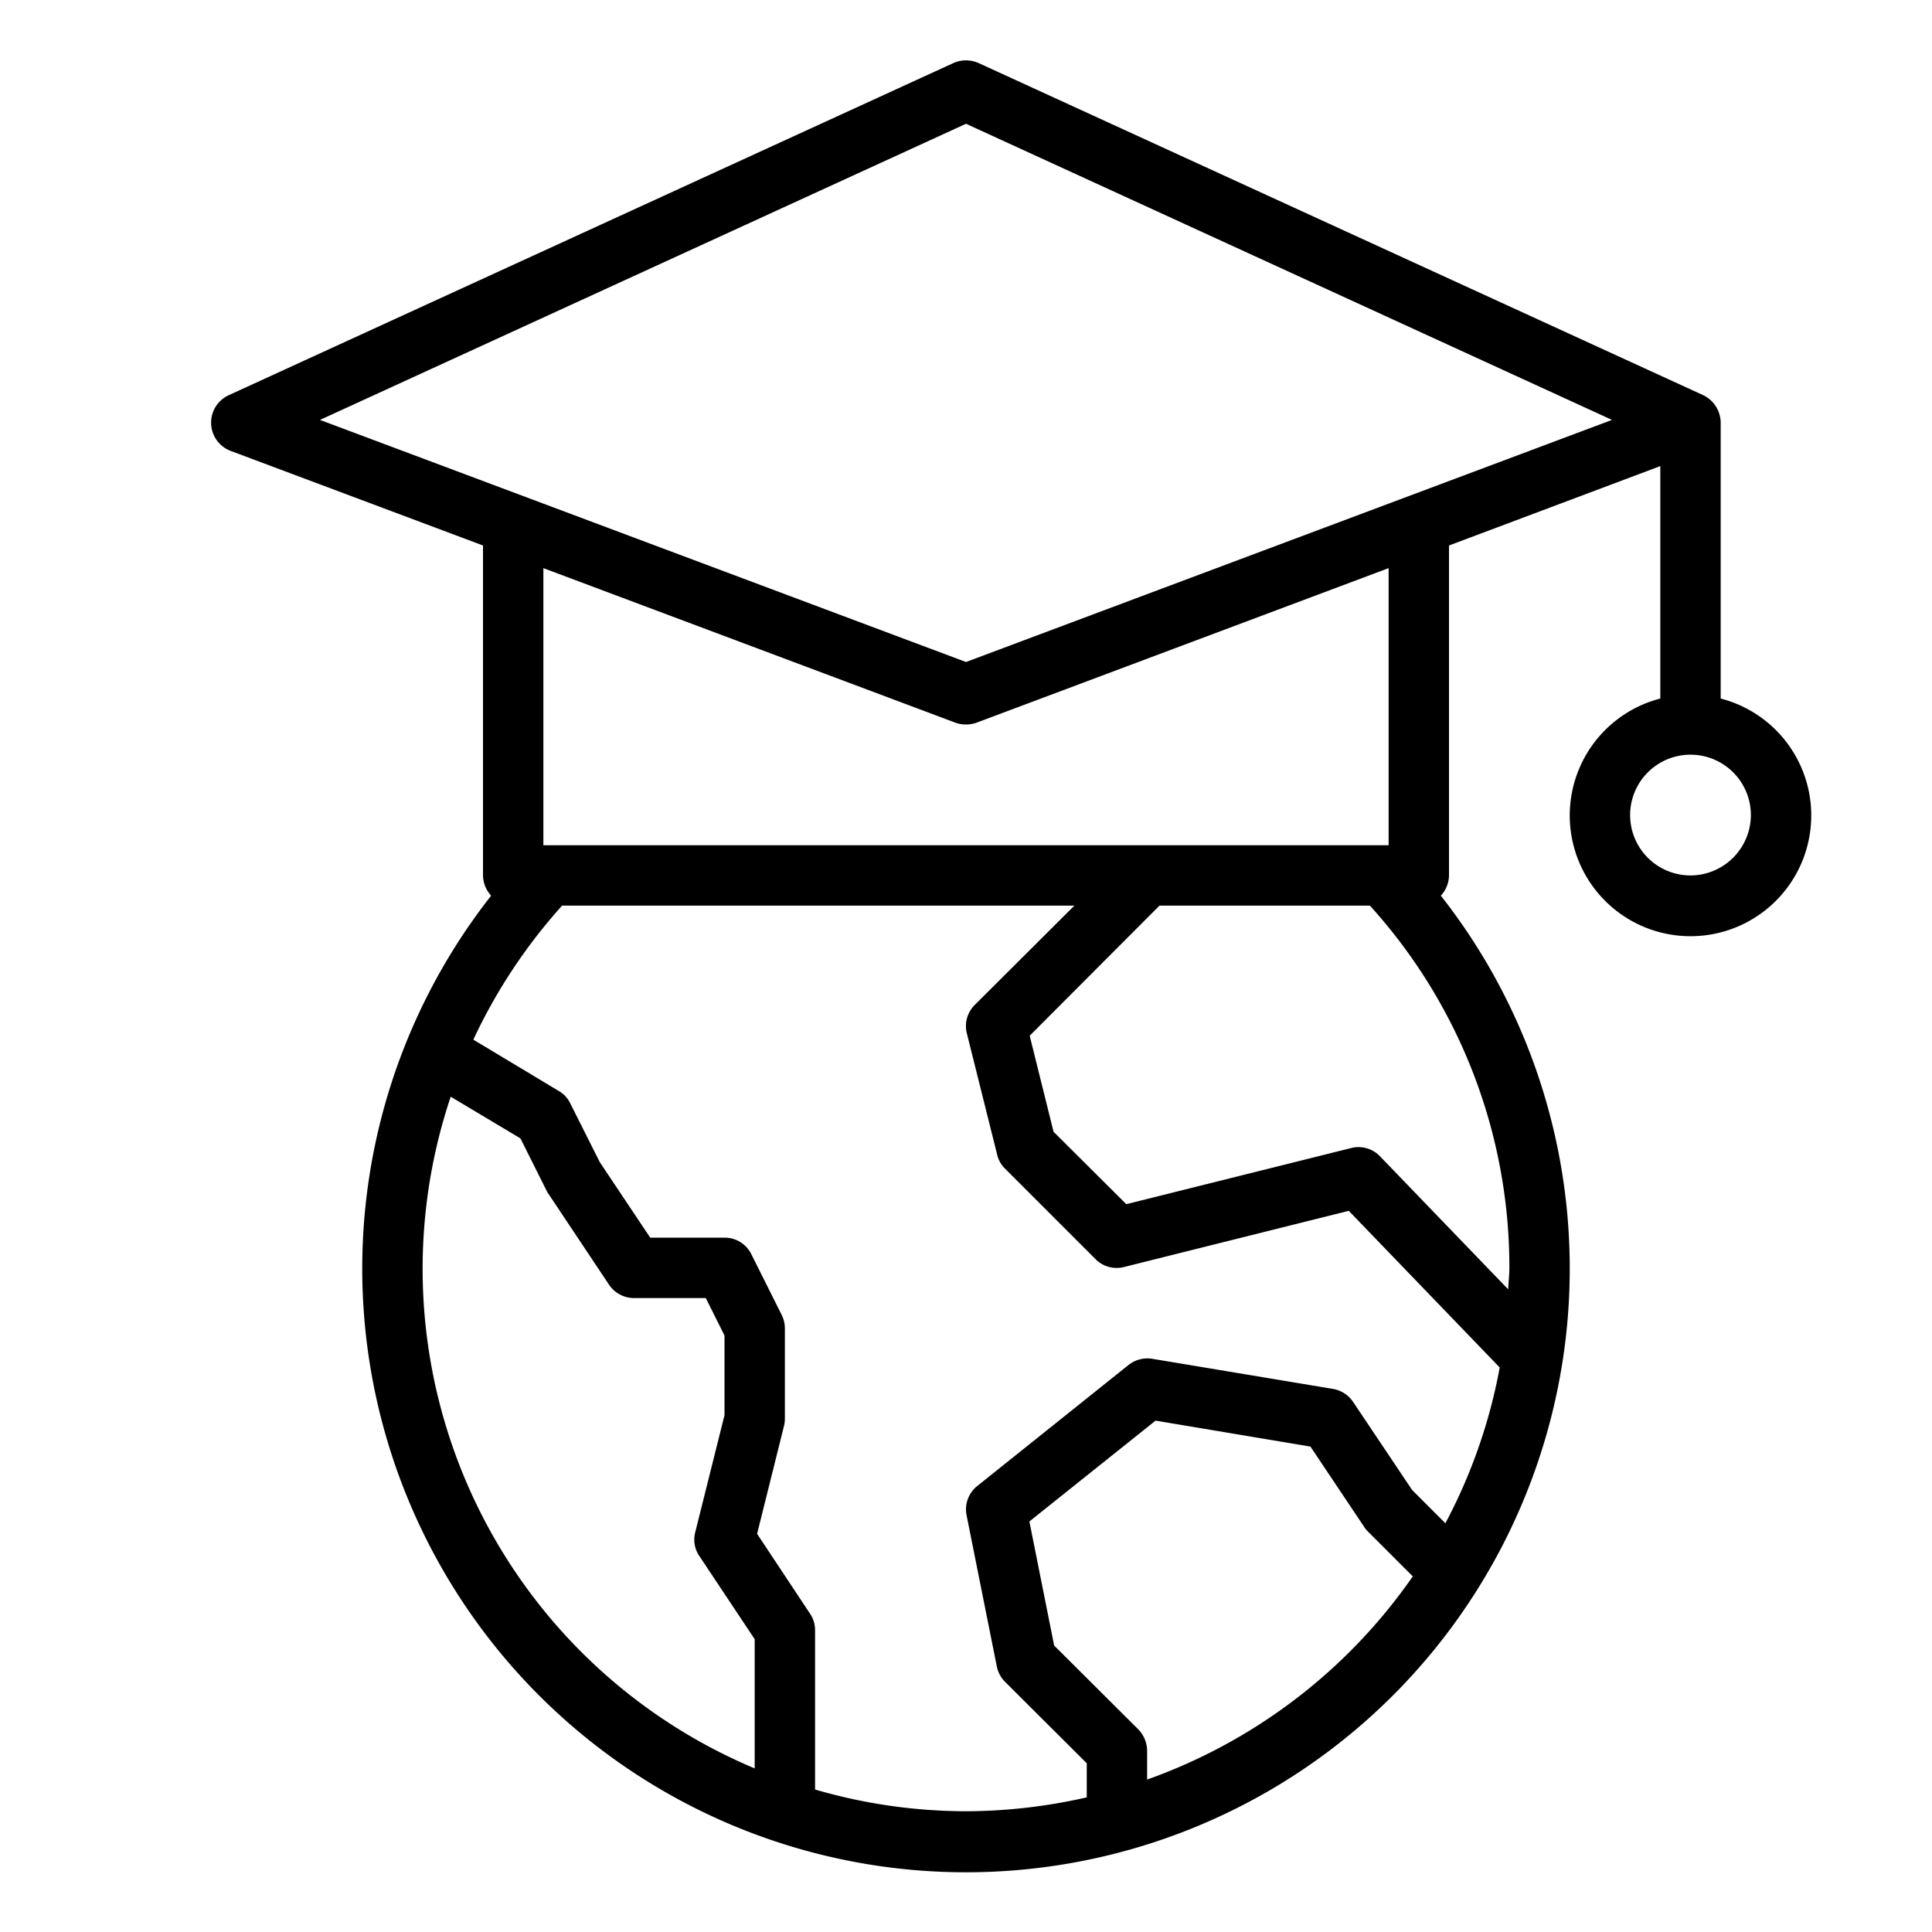 <?xml version="1.0" encoding="UTF-8"?> <svg xmlns="http://www.w3.org/2000/svg" viewBox="0 0 64 64" width="512" height="512"> <g id="education"> <path d="M57,23.14V14a1.023,1.023,0,0,0-.58-.91l-24-11a1.025,1.025,0,0,0-.84,0l-24,11a1,1,0,0,0,.07,1.85L16,18.07V29a1.009,1.009,0,0,0,.27.67,20,20,0,1,0,31.46,0A1.009,1.009,0,0,0,48,29V18.07l7-2.63v7.7a4,4,0,1,0,2,0ZM25,58.58A17.947,17.947,0,0,1,14.93,36.33l2.31,1.38.87,1.74a.53.53,0,0,0,.06.1l2,3A1,1,0,0,0,21,43h2.38L24,44.24v2.64l-.97,3.88a.963.963,0,0,0,.14.79L25,54.3Zm13,.37V58a1.033,1.033,0,0,0-.29-.71l-2.79-2.78L34.1,50.4l4.18-3.34,5.13.86,1.76,2.63a.955.955,0,0,0,.12.16l1.51,1.51A18.093,18.093,0,0,1,38,58.95Zm9.88-8.49-1.1-1.1-1.95-2.91a1.007,1.007,0,0,0-.67-.44l-6-1a1.007,1.007,0,0,0-.78.21l-5,4a.993.993,0,0,0-.36.98l1,5a1.014,1.014,0,0,0,.27.51L36,58.41v1.13A18.164,18.164,0,0,1,32,60a17.931,17.931,0,0,1-5-.72V54a.967.967,0,0,0-.17-.55l-1.75-2.64.89-3.57A.986.986,0,0,0,26,47V44a1,1,0,0,0-.11-.45l-1-2A.977.977,0,0,0,24,41H21.54l-1.67-2.5-.98-1.95a.938.938,0,0,0-.38-.41l-2.83-1.7A18.032,18.032,0,0,1,18.62,30H35.59l-3.3,3.29a.985.985,0,0,0-.26.95l1,4a.953.953,0,0,0,.26.47l3,3a.985.985,0,0,0,.95.26l7.44-1.86,5,5.19A17.862,17.862,0,0,1,47.88,50.46ZM18,28V18.82l13.65,5.12a1.051,1.051,0,0,0,.7,0L46,18.82V28ZM50,42c0,.24-.03.47-.04.71l-4.24-4.4a.984.984,0,0,0-.96-.28l-7.45,1.86-2.41-2.4-.79-3.18L38.41,30h6.97A17.835,17.835,0,0,1,50,42ZM32,21.93,10.6,13.91,32,4.1l21.4,9.81ZM56,29a2,2,0,1,1,2-2A2.006,2.006,0,0,1,56,29Z"></path> </g> </svg> 